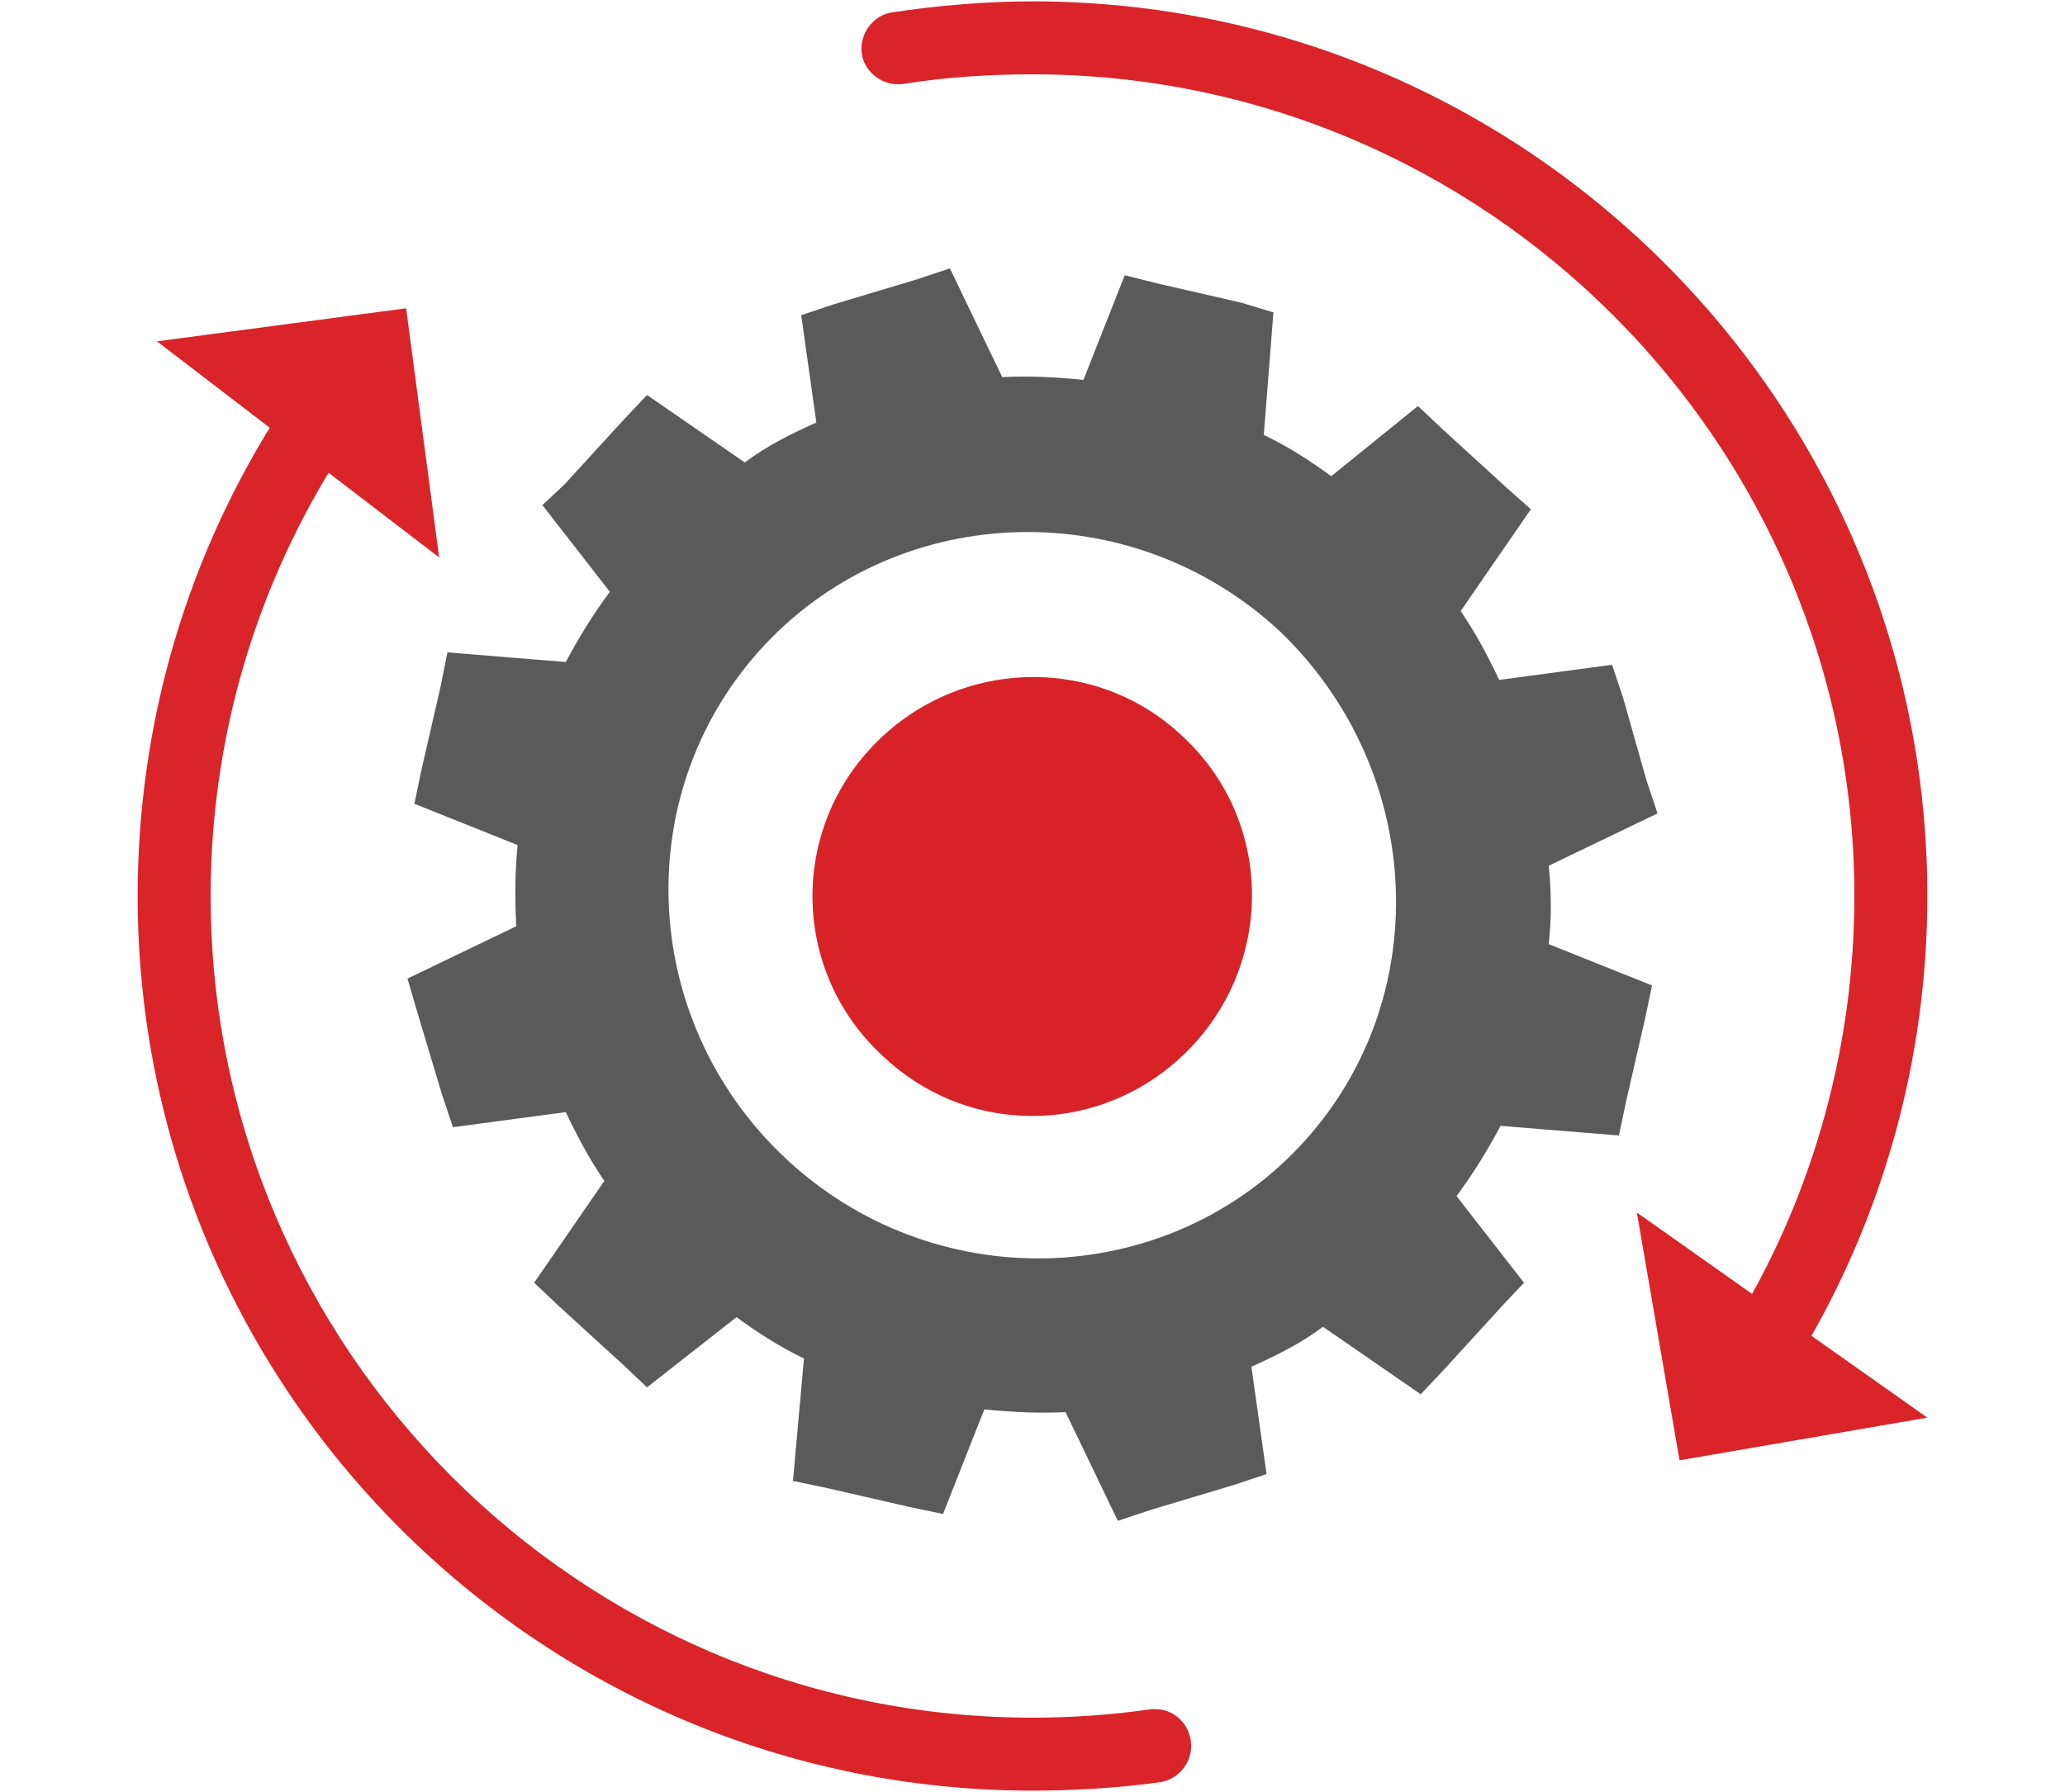 <?xml version="1.0" encoding="utf-8"?>
<!-- Generator: Adobe Illustrator 24.0.2, SVG Export Plug-In . SVG Version: 6.00 Build 0)  -->
<svg version="1.1" id="Layer_1" xmlns="http://www.w3.org/2000/svg" xmlns:xlink="http://www.w3.org/1999/xlink" x="0px" y="0px"
	 viewBox="0 0 150 130.2" style="enable-background:new 0 0 150 130.2;" xml:space="preserve">
<style type="text/css">
	.st0{fill:#5B5A5A;}
	.st1{fill:#D72328;}
	.st2{fill:#D92429;}
</style>
<g>
	<g>
		<path class="st0" d="M112.5,62.9l7.9-3.8l-0.8-2.4l-1.7-6l-0.8-2.4l-8.2,1.1c-0.8-1.7-1.7-3.4-2.8-5l5.1-7.4l-1.8-1.6l-4.6-4.2
			l-1.8-1.7l-6.3,5.1c-1.5-1.1-3.2-2.2-4.9-3l0.7-8.9L90.2,22l-6.1-1.4L81.7,20l-3,7.6c-2-0.2-3.9-0.3-5.9-0.2L69,19.5l-2.4,0.8
			l-6,1.8l-2.4,0.8l1.1,7.8c-1.8,0.8-3.6,1.7-5.2,2.9L47,28.7l-1.7,1.8L41,35.2l-1.6,1.5l4.9,6.3c-1.2,1.6-2.3,3.4-3.2,5.1l-8.6-0.7
			L32,49.9L30.6,56l-0.5,2.4l7.5,3c-0.2,2-0.2,3.9-0.1,5.9l-7.9,3.8l0.7,2.4l1.8,6l0.8,2.4l8.2-1.1c0.8,1.7,1.7,3.4,2.8,5l-5.1,7.4
			l1.8,1.7l4.6,4.2l1.8,1.7l6.5-5.1c1.5,1.1,3.2,2.2,4.9,3l-0.8,8.9l2.4,0.5l6.1,1.4l2.4,0.5l3-7.6c2,0.2,3.9,0.3,5.9,0.2l3.8,7.9
			l2.4-0.8l6-1.8l2.4-0.8l-1.1-7.8c1.8-0.8,3.6-1.7,5.2-2.9l7.1,4.9l1.7-1.8l4.2-4.6l1.6-1.7l-4.9-6.3c1.2-1.6,2.3-3.4,3.2-5.1
			l8.6,0.7l0.5-2.4l1.4-6.1l0.5-2.4l-7.5-3C112.7,66.8,112.7,64.9,112.5,62.9z M94.4,83.3C84.5,93.8,67.7,94.2,57,84.1
			s-11.3-26.8-1.4-37.3S82.3,35.9,93,45.9C103.6,56.1,104.3,72.8,94.4,83.3z"/>
	</g>
	<path class="st1" d="M63.4,54.2c-6.1,6.4-5.8,16.5,0.7,22.5c6.4,6.1,16.4,5.8,22.5-0.7c6-6.4,5.8-16.5-0.7-22.5
		C79.6,47.5,69.5,47.8,63.4,54.2z"/>
</g>
<g>
	<g>
		<path class="st2" d="M75,130.1c-35.9,0-65-29.2-65-65c0-12.6,3.6-24.8,10.4-35.3c0.8-1.2,2.4-1.6,3.7-0.8c1.2,0.8,1.6,2.4,0.8,3.7
			c-6.3,9.7-9.6,20.9-9.6,32.4c0,32.9,26.8,59.7,59.7,59.7c2.8,0,5.7-0.2,8.5-0.6c1.5-0.2,2.8,0.8,3,2.3c0.2,1.4-0.8,2.8-2.3,3
			C81.2,129.9,78.1,130.1,75,130.1z"/>
		<g>
			<polygon class="st2" points="11.4,24.8 31.9,40.5 29.5,22.4 			"/>
		</g>
	</g>
	<g>
		<path class="st2" d="M128.6,99.7c-0.5,0-0.9-0.1-1.4-0.4c-1.3-0.8-1.7-2.4-0.9-3.6c5.5-9.2,8.4-19.8,8.4-30.6
			c0-32.9-26.8-59.7-59.7-59.7c-3.1,0-6.3,0.2-9.4,0.7c-1.4,0.2-2.8-0.8-3-2.2s0.8-2.8,2.2-3c3.3-0.5,6.8-0.8,10.2-0.8
			c35.9,0,65,29.2,65,65c0,11.8-3.2,23.3-9.2,33.3C130.3,99.3,129.5,99.7,128.6,99.7z"/>
		<g>
			<polygon class="st2" points="140,103 118.9,88.1 122,106.1 			"/>
		</g>
	</g>
</g>
</svg>
